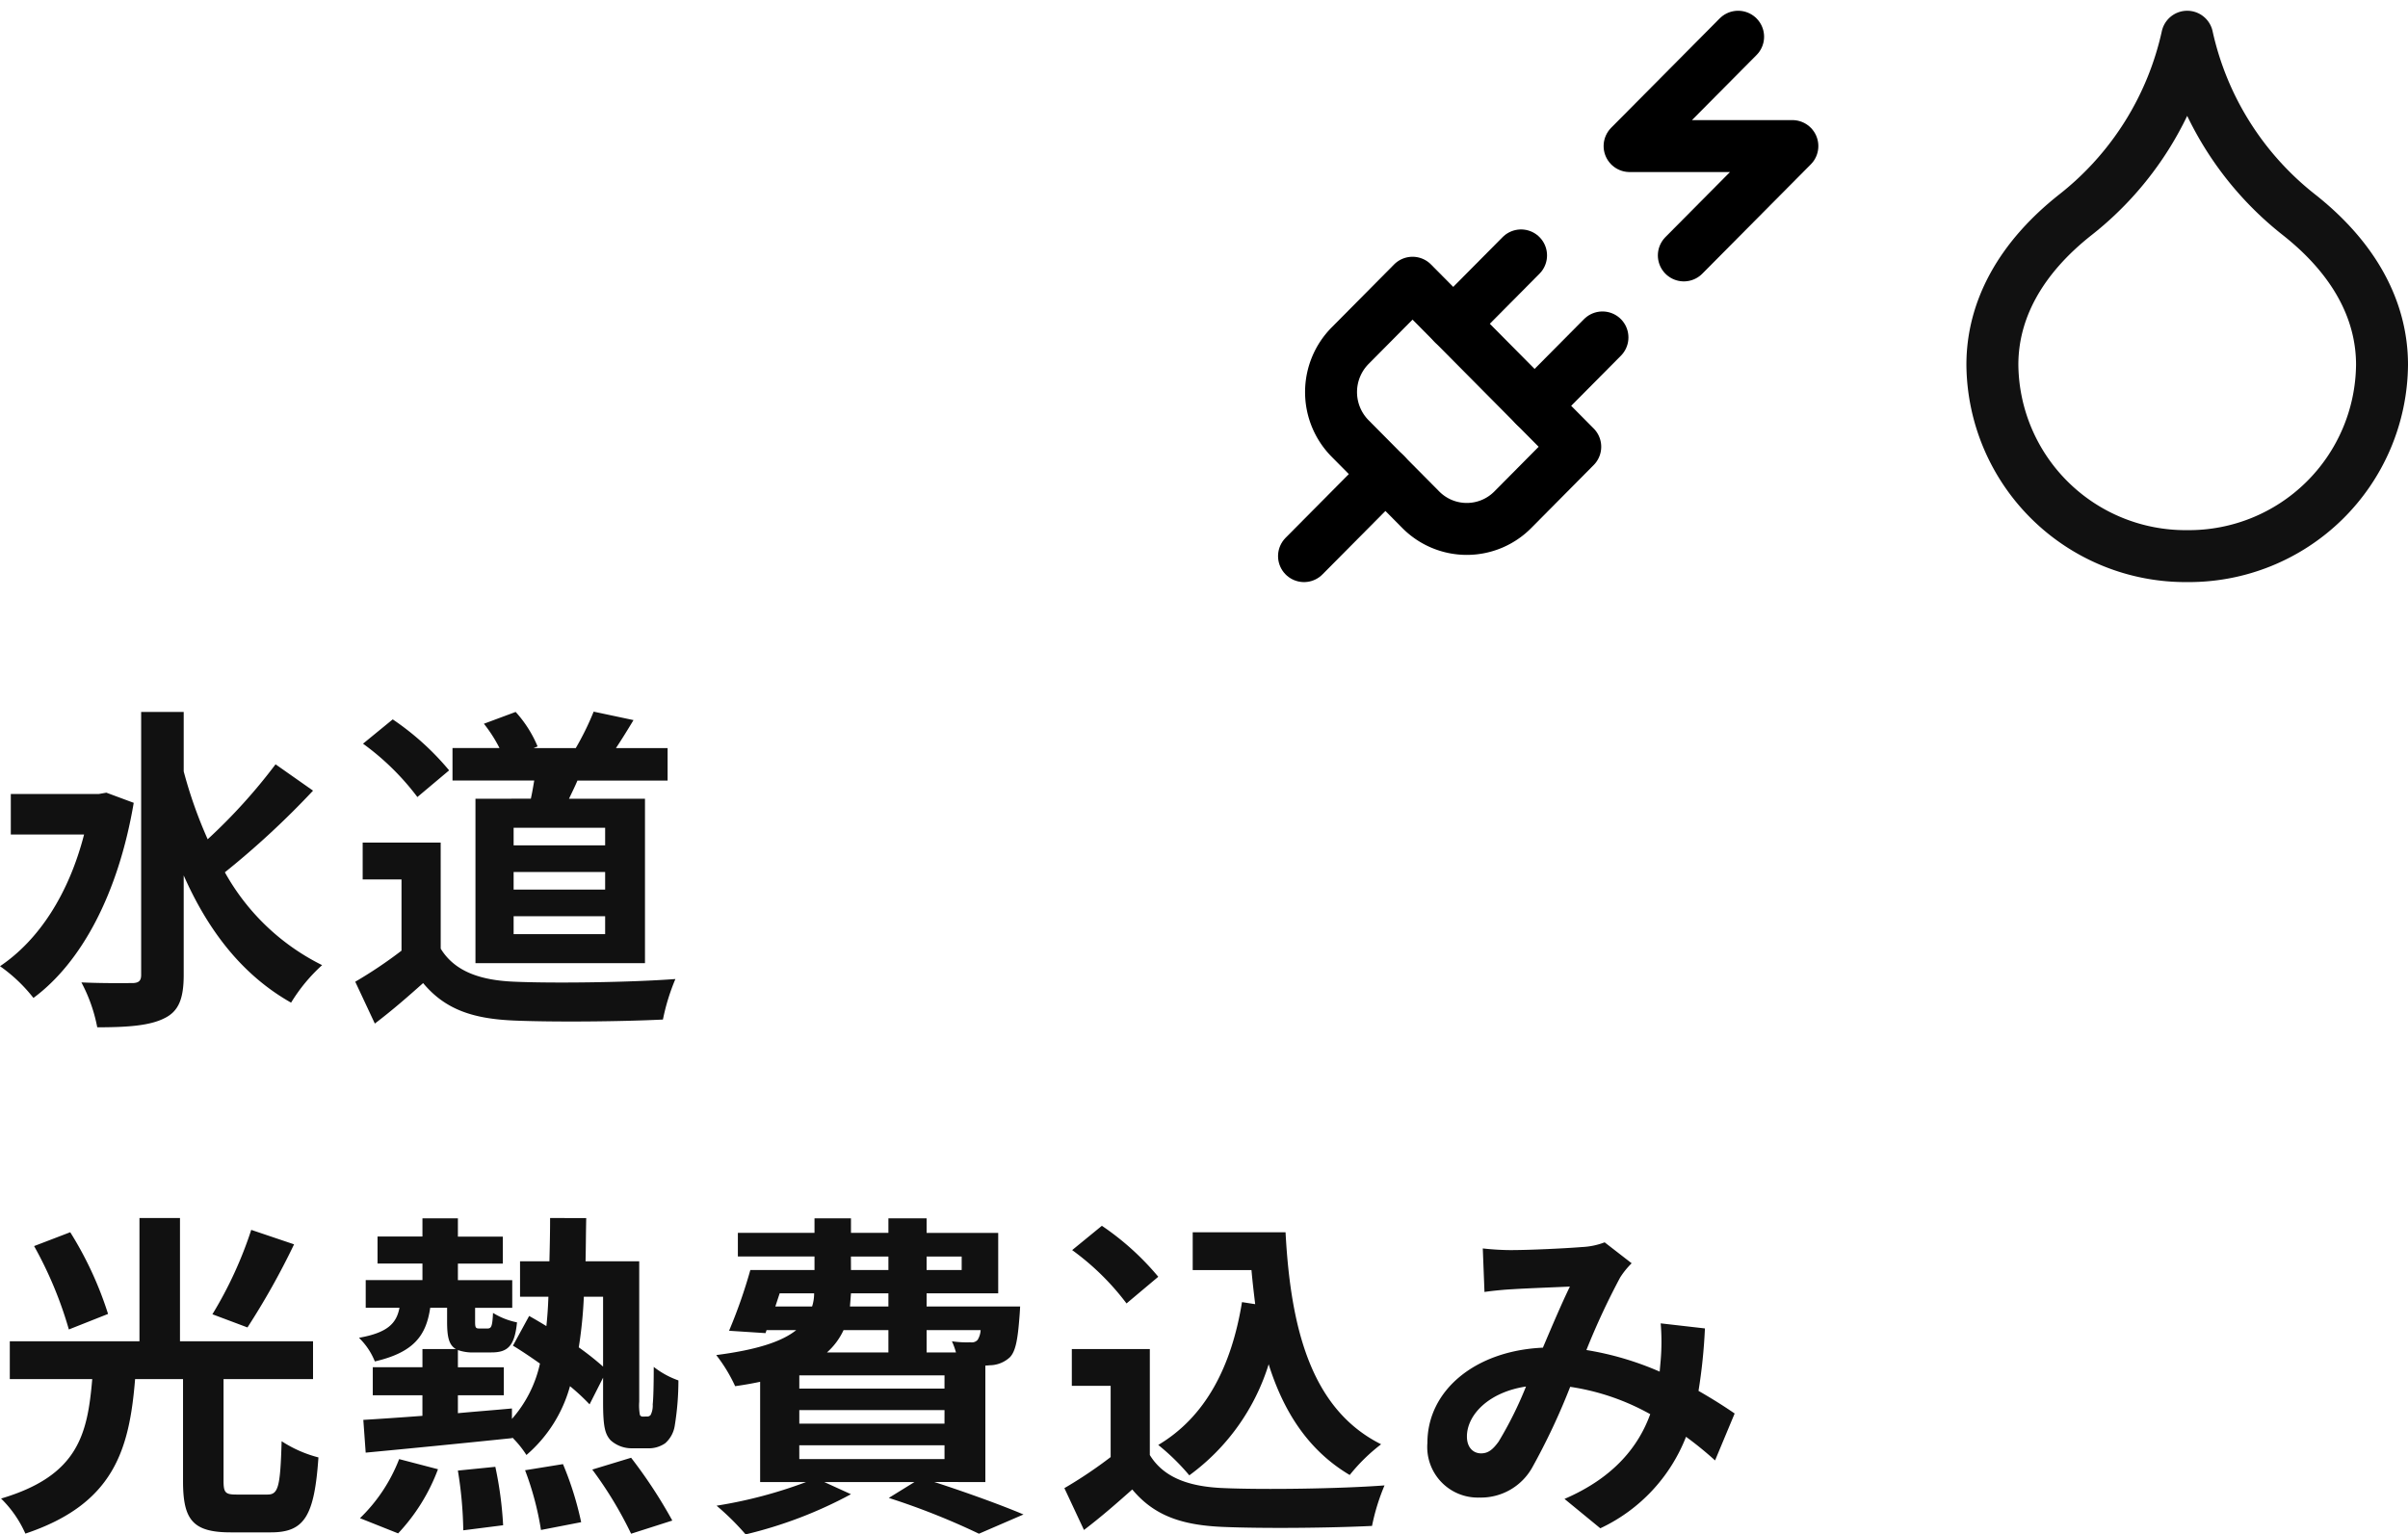 <svg xmlns="http://www.w3.org/2000/svg" width="185.402" height="118.168"><g id="グループ_44793" data-name="グループ 44793" transform="translate(-604.598 -4645.172)"><path id="パス_3711" data-name="パス 3711" d="M8.788-15.782l-.572.1H1.43v3.12H7.072C5.9-8.008,3.614-4.446.6-2.418A12.076,12.076,0,0,1,3.172.026C6.838-2.678,9.7-7.956,10.894-15Zm13.026-2.184a42.813,42.813,0,0,1-5.226,5.772,34.517,34.517,0,0,1-1.846-5.226V-22H11.466V-1.742c0,.442-.182.624-.7.624-.546,0-2.184.026-3.9-.052A12.213,12.213,0,0,1,8.086,2.288c2.366,0,4.056-.13,5.174-.7,1.066-.52,1.482-1.456,1.482-3.328v-7.67c1.872,4.238,4.5,7.67,8.268,9.8A12.98,12.98,0,0,1,25.4-2.5a17.41,17.41,0,0,1-7.488-7.15A65.328,65.328,0,0,0,24.7-15.938Zm25.376,6.24H40.144v-1.352H47.19Zm0,3.406H40.144V-9.672H47.19Zm0,3.432H40.144V-6.266H47.19ZM37.206-15.314V-2.652H50.258V-15.314h-5.85c.208-.442.442-.91.65-1.4H52v-2.5H48.022c.416-.624.884-1.378,1.352-2.158l-3.068-.65a21.48,21.48,0,0,1-1.378,2.808h-3.25l.312-.13A9.221,9.221,0,0,0,40.3-22l-2.444.91a10.883,10.883,0,0,1,1.2,1.872H35.438v2.5H41.73c-.078.468-.156.936-.26,1.4ZM35.178-17.5a20.82,20.82,0,0,0-4.342-3.926l-2.288,1.872a19.675,19.675,0,0,1,4.186,4.108Zm-.65,5.564H28.522V-9.1h2.99v5.486A34.145,34.145,0,0,1,27.95-1.222L29.458,2C30.888.91,32.032-.1,33.176-1.118,34.866.91,37,1.638,40.2,1.768c3.094.13,8.32.078,11.44-.078A16.193,16.193,0,0,1,52.6-1.43c-3.458.26-9.308.338-12.35.208-2.7-.1-4.654-.806-5.72-2.548ZM19.942,17.888a30.815,30.815,0,0,1-2.99,6.5l2.7,1.014a57.473,57.473,0,0,0,3.588-6.4ZM8.918,24.362A27.465,27.465,0,0,0,6.006,18.07L3.224,19.136A30.311,30.311,0,0,1,5.9,25.558Zm9.88,13.91c-.858,0-.988-.156-.988-1.066V29.38H24.7V26.468H14.456v-9.49h-3.12v9.49H1.352V29.38H7.7c-.364,4.238-1.066,7.436-7.02,9.2a8.71,8.71,0,0,1,1.872,2.7C9.36,39,10.556,34.84,11,29.38H14.69v7.852c0,2.964.728,3.952,3.666,3.952H21.45c2.574,0,3.354-1.222,3.666-5.772a9.522,9.522,0,0,1-2.834-1.248c-.1,3.536-.26,4.108-1.092,4.108Zm12.454,2.99a14.7,14.7,0,0,0,3.068-4.94l-2.99-.78a12.657,12.657,0,0,1-3.016,4.55Zm4.6-4.836a31.082,31.082,0,0,1,.416,4.6l3.068-.39a28.657,28.657,0,0,0-.6-4.5Zm5.174-.026A22.972,22.972,0,0,1,42.25,41l3.094-.6a24.862,24.862,0,0,0-1.4-4.472Zm5.174-.052a30.132,30.132,0,0,1,2.99,4.94l3.172-1.014a37.357,37.357,0,0,0-3.172-4.836Zm.832-13.312v5.382a22.493,22.493,0,0,0-1.872-1.482,34.108,34.108,0,0,0,.39-3.9Zm3.068,9.23a.227.227,0,0,1-.234-.13,4.012,4.012,0,0,1-.052-1.014V20.306H45.682c.026-1.066.026-2.184.052-3.328H42.952c0,1.17-.026,2.262-.052,3.328H40.638v2.73h2.184q-.039,1.17-.156,2.262-.7-.429-1.326-.78l-1.248,2.288c.65.39,1.378.884,2.08,1.378a9.49,9.49,0,0,1-2.158,4.264v-.806c-1.378.13-2.782.234-4.16.364V30.628H39.39V28.47H35.854V27.144a3.391,3.391,0,0,0,1.274.182h1.3c1.222,0,1.794-.442,1.976-2.314a5.6,5.6,0,0,1-1.846-.728c-.052,1.066-.13,1.2-.442,1.2h-.6c-.286,0-.338-.052-.338-.52V23.894h2.86V21.762H35.854V20.488h3.458v-2.08H35.854V17h-2.73v1.4H29.666v2.08h3.458v1.274H28.756v2.132h2.6c-.234,1.222-.936,1.924-3.12,2.314a5.225,5.225,0,0,1,1.222,1.82c3.016-.7,3.952-2,4.264-4.134h1.3V24.96c0,1.144.13,1.794.676,2.106H33.124v1.4H29.3v2.158h3.822v1.586c-1.716.13-3.276.234-4.55.312l.182,2.522c3.042-.286,7.254-.7,11.284-1.118v-.052a7.778,7.778,0,0,1,1.092,1.352,10.718,10.718,0,0,0,3.354-5.3,16.641,16.641,0,0,1,1.508,1.4l1.04-2.054v1.9c0,1.9.156,2.444.572,2.912a2.4,2.4,0,0,0,1.69.624H50.44a2.209,2.209,0,0,0,1.378-.39,2.256,2.256,0,0,0,.728-1.326,21.715,21.715,0,0,0,.286-3.51,6.7,6.7,0,0,1-1.9-1.04c0,1.352-.026,2.418-.078,2.886a1.616,1.616,0,0,1-.156.806.331.331,0,0,1-.286.13Zm12.038,2.21H73.32v1.066H62.14ZM69,25.61v1.716H64.272a5.271,5.271,0,0,0,1.274-1.716Zm-8.372-2.834h2.652a3.188,3.188,0,0,1-.156,1.014H60.294Zm5.486-2.834H69v1.04H66.118Zm8.528,0v1.04h-2.7v-1.04ZM69,23.79H66.04l.078-1.014H69Zm7.1,1.82a1.585,1.585,0,0,1-.234.754.6.6,0,0,1-.546.182,7.671,7.671,0,0,1-1.43-.078,5.432,5.432,0,0,1,.312.858H71.942V25.61Zm-2.782,4.5H62.14V29.094H73.32Zm0,2.7H62.14v-1.04H73.32Zm3.146,4.5V28.34c.156,0,.286-.026.39-.026a2.316,2.316,0,0,0,1.508-.624c.442-.468.6-1.4.728-3.094.026-.286.052-.806.052-.806h-7.2V22.776h5.512V18.122H71.942V17H69v1.118H66.118V17H63.31v1.118h-5.9v1.82h5.9v1.04H58.37a39.29,39.29,0,0,1-1.638,4.68l2.808.182.078-.234h2.288c-1.066.858-2.938,1.508-6.162,1.924A12.017,12.017,0,0,1,57.2,29.926c.7-.1,1.326-.208,1.924-.338V37.31H62.66a35.3,35.3,0,0,1-6.89,1.82,19.978,19.978,0,0,1,2.236,2.21,33.229,33.229,0,0,0,8.112-3.094l-2.054-.936h6.942L69.03,38.532a54.855,54.855,0,0,1,6.942,2.756L79.4,39.806c-1.638-.7-4.368-1.69-6.864-2.5Zm19.76-13.858c-.806,4.966-2.808,8.84-6.448,11a17.065,17.065,0,0,1,2.392,2.34,16.7,16.7,0,0,0,6.11-8.554c1.144,3.64,3.042,6.63,6.24,8.528a13.854,13.854,0,0,1,2.418-2.366c-5.408-2.7-6.968-8.97-7.358-16.328H92.43v2.912h4.524c.078.884.182,1.768.286,2.626ZM89.778,21.5a20.82,20.82,0,0,0-4.342-3.926l-2.288,1.872a19.675,19.675,0,0,1,4.186,4.108Zm-.65,5.564H83.122V29.9h2.99v5.486a34.146,34.146,0,0,1-3.562,2.392L84.058,41c1.43-1.092,2.574-2.106,3.718-3.12,1.69,2.028,3.822,2.756,7.02,2.886,3.094.13,8.32.078,11.44-.078a16.193,16.193,0,0,1,.962-3.12c-3.458.26-9.308.338-12.35.208-2.7-.1-4.654-.806-5.72-2.548Zm25.636-7.748.13,3.354c.676-.1,1.586-.182,2.106-.208,1.2-.078,3.432-.156,4.472-.208-.6,1.222-1.352,2.99-2.08,4.706-5.226.234-8.892,3.3-8.892,7.332a3.893,3.893,0,0,0,4,4.212,4.532,4.532,0,0,0,4.056-2.288,51.1,51.1,0,0,0,2.938-6.24,18.027,18.027,0,0,1,6.162,2.106c-.858,2.366-2.678,4.836-6.6,6.526l2.756,2.262a13,13,0,0,0,6.6-7.046,27.108,27.108,0,0,1,2.236,1.82l1.508-3.614c-.754-.52-1.69-1.118-2.782-1.742a42.223,42.223,0,0,0,.494-4.81l-3.406-.39a17.128,17.128,0,0,1,0,2.834c-.026.286-.052.572-.078.884a23.4,23.4,0,0,0-5.642-1.664,55.4,55.4,0,0,1,2.6-5.59,6.268,6.268,0,0,1,.884-1.092l-2.08-1.612a5.586,5.586,0,0,1-1.768.364c-1.222.1-3.978.234-5.46.234C116.35,19.448,115.466,19.4,114.764,19.318ZM113.542,33.8c0-1.638,1.638-3.406,4.55-3.848a29.118,29.118,0,0,1-2.106,4.238c-.468.65-.832.91-1.352.91C114.036,35.1,113.542,34.658,113.542,33.8Z" transform="translate(604 4722)" fill="#111"/><path id="droplet" d="M20,43A14.87,14.87,0,0,0,35,28.263c0-4.211-2.143-8.211-6.429-11.579A24,24,0,0,1,20,3a24,24,0,0,1-8.571,13.684C7.143,20.053,5,24.053,5,28.263A14.87,14.87,0,0,0,20,43Z" transform="translate(753 4645)" fill="none" stroke="#111" stroke-linecap="round" stroke-linejoin="round" stroke-width="4"/><g id="plug-zap" transform="translate(703 4645)"><path id="パス_3532" data-name="パス 3532" d="M9.9,29.474a4.986,4.986,0,0,0,7.1,0l4.8-4.842L9.273,12l-4.8,4.842a5.081,5.081,0,0,0,0,7.158Z" transform="translate(1.082 9.947)" fill="none" stroke="#000" stroke-linecap="round" stroke-linejoin="round" stroke-width="4"/><path id="パス_3533" data-name="パス 3533" d="M2,25.316,8.267,19" transform="translate(0 17.684)" fill="none" stroke="#000" stroke-linecap="round" stroke-linejoin="round" stroke-width="4"/><path id="パス_3534" data-name="パス 3534" d="M7.5,16.263,12.722,11" transform="translate(5.989 8.842)" fill="none" stroke="#000" stroke-linecap="round" stroke-linejoin="round" stroke-width="4"/><path id="パス_3535" data-name="パス 3535" d="M10.5,19.263,15.722,14" transform="translate(9.256 12.158)" fill="none" stroke="#000" stroke-linecap="round" stroke-linejoin="round" stroke-width="4"/><path id="パス_3536" data-name="パス 3536" d="M22.356,3,14,11.421H26.533l-8.356,8.421" transform="translate(13.067)" fill="none" stroke="#000" stroke-linecap="round" stroke-linejoin="round" stroke-width="4"/></g></g></svg>